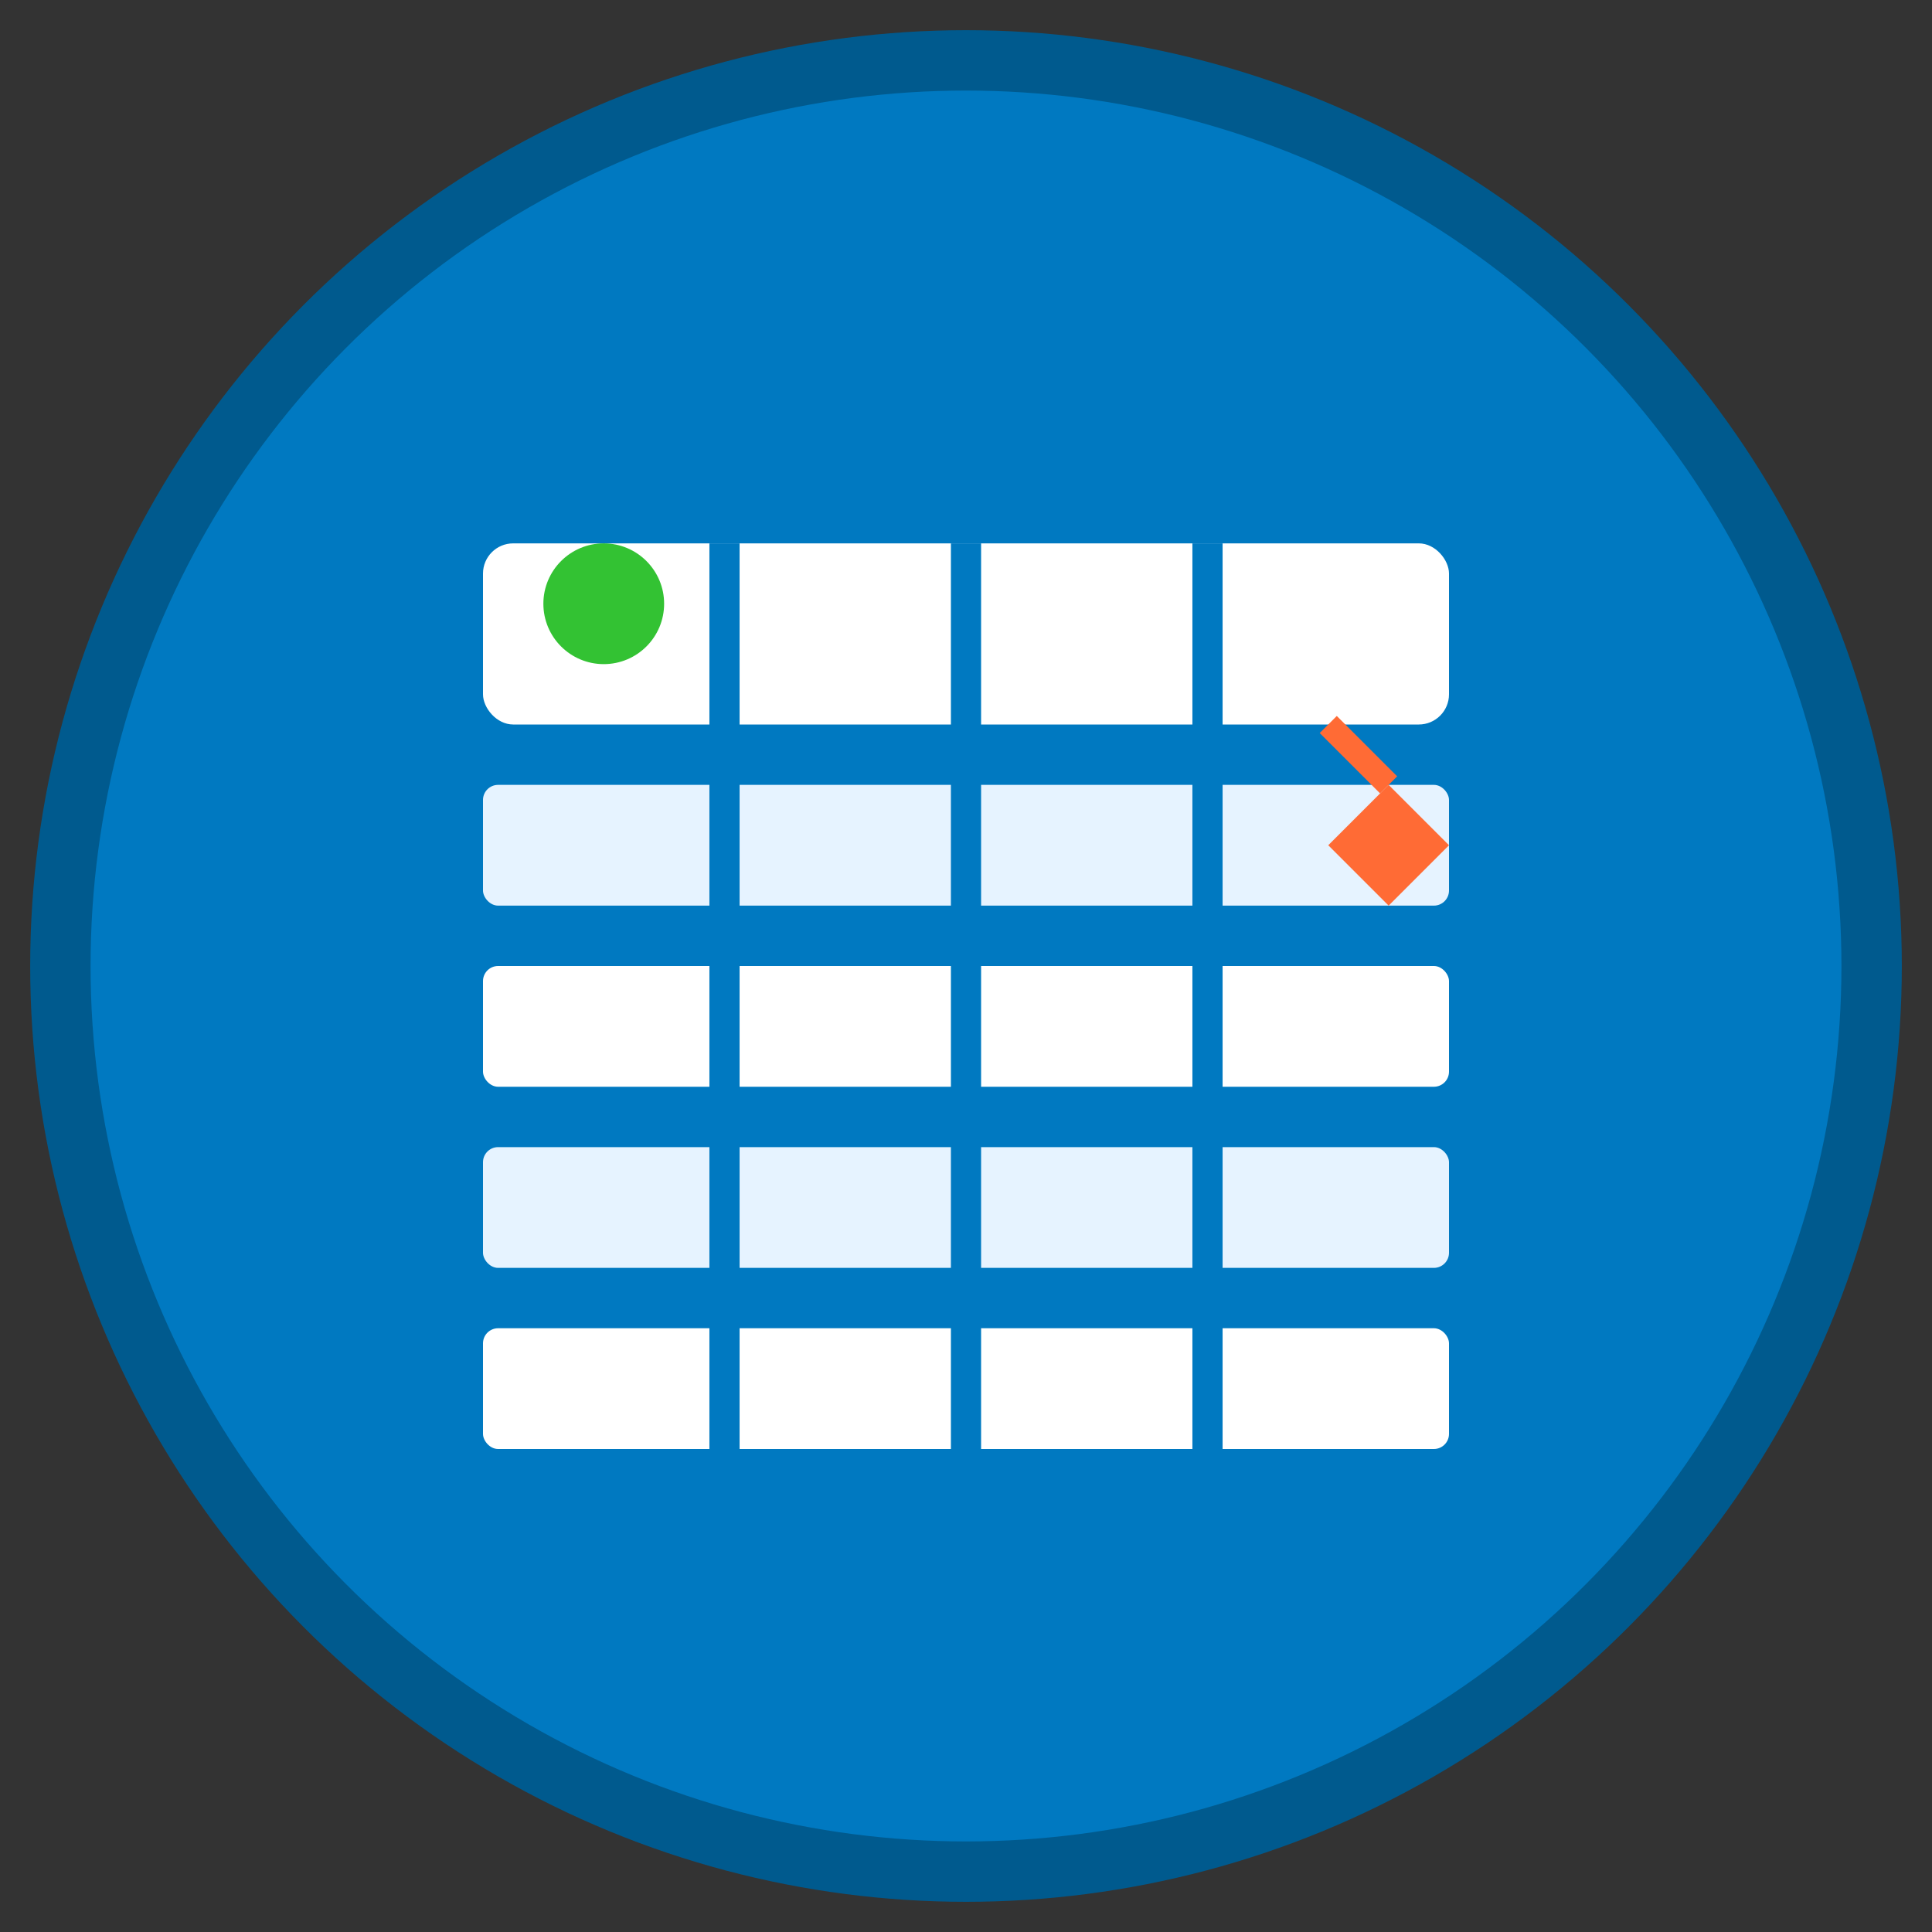 <svg xmlns="http://www.w3.org/2000/svg" viewBox="0 0 64 64" width="64" height="64">
  <rect x="0" y="0" width="64" height="64" fill="#333333" stroke="none"/>
  <!-- Outer circle with ArcGIS blue -->
  <circle cx="32" cy="32" r="30" fill="#0079c1" stroke="#005a8e" stroke-width="2"/>
  
  <!-- Table representation -->
  <g transform="translate(16, 18)">
    <!-- Table header -->
    <rect x="0" y="0" width="32" height="6" fill="#ffffff" rx="1"/>
    
    <!-- Table rows -->
    <rect x="0" y="8" width="32" height="4" fill="#e6f3ff" rx="0.5"/>
    <rect x="0" y="14" width="32" height="4" fill="#ffffff" rx="0.5"/>
    <rect x="0" y="20" width="32" height="4" fill="#e6f3ff" rx="0.5"/>
    <rect x="0" y="26" width="32" height="4" fill="#ffffff" rx="0.5"/>
    
    <!-- Column separators -->
    <line x1="8" y1="0" x2="8" y2="30" stroke="#0079c1" stroke-width="1"/>
    <line x1="16" y1="0" x2="16" y2="30" stroke="#0079c1" stroke-width="1"/>
    <line x1="24" y1="0" x2="24" y2="30" stroke="#0079c1" stroke-width="1"/>
    
    <!-- Edit cursor/pen icon in corner -->
    <g transform="translate(26, 2)">
      <path d="M2 8 L4 6 L6 8 L4 10 Z" fill="#ff6b35"/>
      <line x1="4" y1="6" x2="2" y2="4" stroke="#ff6b35" stroke-width="0.8"/>
    </g>
  </g>
  
  <!-- Small GIS/location indicator -->
  <circle cx="20" cy="20" r="2" fill="#00b300" opacity="0.8"/>
</svg>
